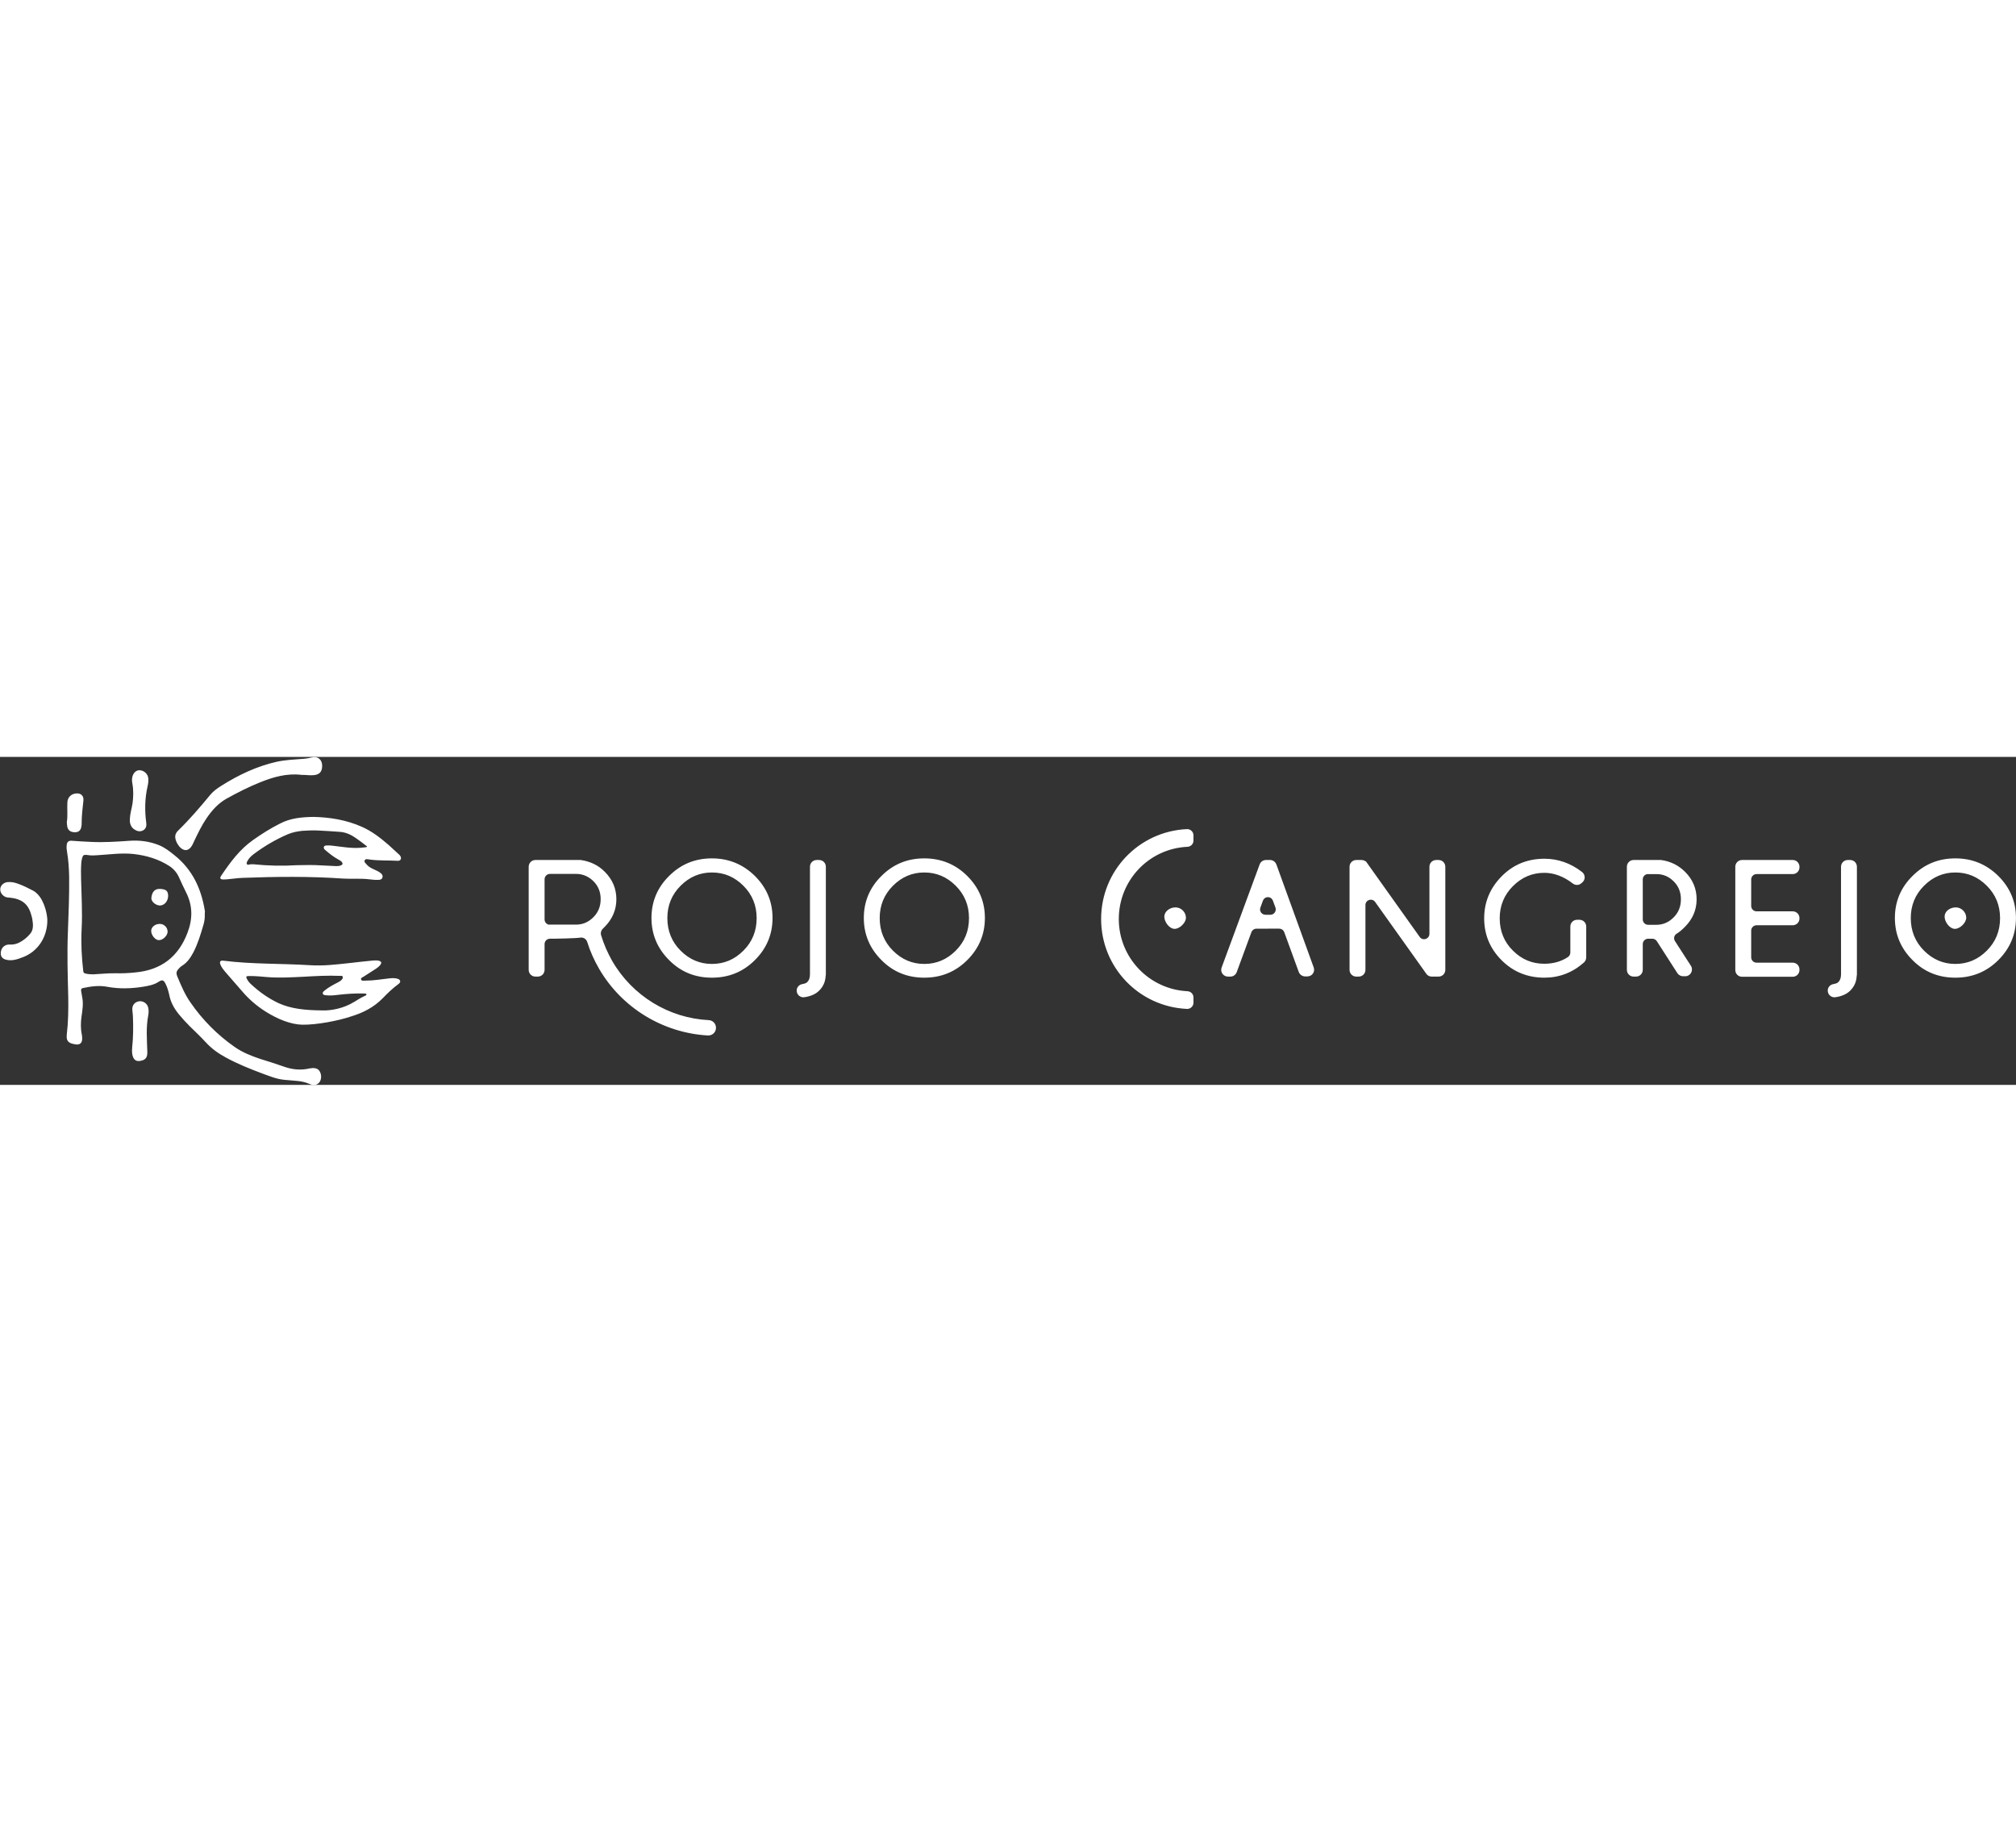 <?xml version="1.0" encoding="UTF-8"?> <svg xmlns="http://www.w3.org/2000/svg" version="1.1" id="Layer_1" x="0" y="0" viewBox="0 0 1123.1 182.7" xml:space="preserve" width="200"><rect x="0" y="0" width="1123.1" height="182.7" fill="#333333" stroke="none"/><style>.st0{fill:#fff;stroke:#fff;stroke-width:.75;stroke-miterlimit:10}</style><path class="st0" d="M113.7 87.8c.1 2-.2 3.9-.8 5.9-1.5 5.1-3 10.1-5.4 14.8-1.6 3-3.4 5.8-6.4 7.6-.6.4-1.2.9-1.7 1.5-1.6 1.7-1.8 2.8-.9 5 2.1 5 4.2 10 7.3 14.4 6.7 9.7 14.9 18 24.6 24.8 4.4 3.1 9.4 5.1 14.5 6.8 4.2 1.3 8.4 2.6 12.6 4.1 4.9 1.8 9.8 2.4 15 1.2.6-.1 1.2-.1 1.7-.2 2.1 0 3.2.6 3.9 2.3.8 1.9.4 4.3-.8 5.4-1.5 1.4-3.2 1.1-4.8.4-2.3-1-4.6-1.5-7.1-1.7-2.3-.2-4.7-.4-7-.6-4.3-.4-8.3-2.1-12.4-3.6-6.9-2.6-13.7-5.3-20.2-8.9-4.1-2.2-7.8-4.9-11-8.4-2.8-3.1-5.9-5.9-8.9-8.9-2.1-2.1-4.1-4.3-6-6.6-2.5-3.1-4.4-6.4-5.2-10.4-.5-2.3-1.1-4.5-2.2-6.6-1.1-2.3-2.3-2.5-4.4-1.1-2.6 1.7-5.7 2.2-8.7 2.7-6.5 1-13 1.2-19.5 0-4.6-.9-9.2-.3-13.8.7-1 .2-1.4.8-1.3 1.8l.6 3.6c.8 3.7.1 7.5-.4 11.1-.4 3.2-.5 6.4.2 9.7.2.9.2 1.8.2 2.7-.1 1.8-1.1 2.7-2.9 2.5-.2 0-.4-.1-.7-.1-3.6-.6-4.6-1.7-4.2-5.2.8-6.8.9-13.7.8-20.5-.3-12.1-.7-24.3-.2-36.4.4-10.3.8-20.6.7-30.9-.1-4.7-.4-9.3-1.2-14-.2-1.1-.3-2.2-.2-3.2.1-1.9.8-2.6 2.7-2.4 3.4.3 6.7.4 10.1.6 7.3.4 14.6-.1 21.8-.6 5.6-.4 11.1.3 16.3 2.4 3.2 1.3 5.9 3.4 8.6 5.6 9.8 7.8 14.7 18.3 16.7 30.4 0 .3.1.5.1.8-.1.3-.1.9-.1 1.5zm-61.6 33.7c4.1-.2 8.2-.7 12.4-.6 3.7.1 7.5-.1 11.2-.5 14.3-1.4 24-8.8 29.1-22.3 3-7.8 3-15.4-.9-23-1.4-2.7-2.6-5.5-3.9-8.3-1.2-2.6-3-4.7-5.4-6.3-6.2-4-13.1-6-20.3-6.8-6.7-.7-13.4.3-20.2.7-1.5.1-3 .2-4.4 0-3.5-.5-3.9-.3-4.6 3.2-.1.5-.2 1.1-.2 1.6-.2 3-.2 6-.1 9 .2 9.2.8 18.4.3 27.7-.4 7.9 0 15.6.9 23.4.1.9.5 1.5 1.4 1.7 1.5.4 3.1.5 4.7.5z"></path><path class="st0" d="M168.5 148.8c-6.3-.1-13.6-3-20.4-7.3-4.9-3.1-9.3-6.9-13.1-11.4-3.1-3.6-6.3-7.2-9.4-10.8-.9-1.1-1.8-2.2-2.4-3.6-.6-1.5-.3-2 1.3-1.8 16 2 32.2 1.5 48.2 2.5 7.4.5 14.7-.4 22.1-1.2 4.3-.5 8.7-1 13-1.4 1.1-.1 2.2-.1 3.2.1 1.1.3 1.3.8.6 1.7-.7.9-1.5 1.5-2.4 2.1-2.2 1.5-4.5 2.8-6.7 4.3-.8.5-2.1.9-1.7 2.1.4 1.2 1.7.9 2.7.9 4.6 0 9.1-.8 13.7-1.3 1.5-.1 3-.2 4.4.3 1.2.5 1.3 1.3.3 2.1-3.3 2.4-6.2 5.2-9 8.1-4.8 4.9-10.6 7.9-17.1 9.9-7.6 2.6-19.6 4.8-27.3 4.7zm11.3-7.2c4.6.1 11.5-1 17.7-4.8 1.8-1.1 3.5-2.2 5.4-3.1.7-.3 1.8-.7 1.6-1.6-.2-.8-1.3-.6-2-.7-4.6-.1-9.1.2-13.6.7-2.4.3-4.8.6-7.3.3-.5-.1-1.3-.1-1.4-.6-.2-.6.5-1 .9-1.4 2.2-1.8 4.7-3.1 7.2-4.4.8-.4 1.7-.9 2.3-1.6.6-.6 1-1.3.6-2.2-.3-.8-1.1-.6-1.8-.6-6.8-.3-13.7.1-20.5.5-6.6.3-13.1.7-19.7.2-3.6-.3-7.2-.7-10.8-.6-1.6 0-1.9.7-1.2 2.1.6 1.2 1.4 2.2 2.4 3.1 4.6 4.3 9.7 7.9 15.4 10.6 7.1 3.2 14.7 4 24.8 4.1zM174.7 33.8c8.8.2 18.1 1.6 26.8 5.5 5.4 2.4 10.1 6 14.6 9.9 2 1.8 3.9 3.6 5.9 5.4.3.2.5.5.7.8.7 1.1.2 2.2-1.1 2.1-5.2-.3-10.4 0-15.6-.7-1.1-.2-2.6-.6-3.2.7-.5 1.2.6 2 1.4 2.9 1.1 1.3 2.7 2 4.2 2.7 1.2.6 2.4 1 3.4 1.9.7.5 1.2 1.2.9 2.1-.3.9-1.1 1-1.9 1-1.7.1-3.4-.1-5.1-.3-4.8-.6-9.6-.1-14.4-.4-18.7-1.3-37.5-1.1-56.3-.4-2.5.1-5 .5-7.5.7-1 .1-2 .2-3 .2-1.5 0-1.8-.4-.9-1.6 5-7.4 10.2-14.5 17.6-19.7 4.8-3.4 9.7-6.5 14.9-9.1 5.7-3 11.8-3.6 18.6-3.7zm4.2 27c2.6.1 5.5.3 8.3.4 1 0 2.1 0 3-.5 1.1-.5 1.3-1.3.6-2.3-.5-.7-1.3-1.1-2-1.5-2.6-1.4-4.9-3.2-7.1-5.1-.5-.4-1.2-.9-.9-1.6.3-.6 1.1-.5 1.7-.5.8 0 1.6 0 2.4.1 5.3.6 10.6 1.6 16 1.2 1-.1 2-.2 2.9-.3.4-.1 1-.2 1-.7.1-.4-.3-.7-.7-.9-1.8-1.4-3.6-2.8-5.5-4.1-2.7-1.9-5.6-3.3-8.9-3.6-4.3-.3-8.5-.6-12.8-.8-2.8-.1-5.7 0-8.5.2-2.8.3-5.5.8-8.1 1.9-6.8 2.9-13.1 6.6-19 11-1.6 1.2-3.1 2.6-4 4.5-.2.6-.5 1.2 0 1.8.5.6 1.1.5 1.7.3.8-.2 1.6-.1 2.4-.1 7.9.8 15.9 1 23.9.5 4.7-.1 9-.2 13.6.1zM167.8 9.6c-8.1-.9-15.6 1.2-23 4.2-6.5 2.6-12.8 5.8-18.9 9.2-4.6 2.6-8.1 6.5-11.1 10.9-2.8 4.1-4.9 8.5-7 12.9-.3.7-.6 1.4-1 2.1-1.7 3.2-4.2 3.5-6.6.8-.7-.9-1.3-1.8-1.7-2.9-.8-2-.8-3.8 1-5.5 6.4-6.2 12.2-13 17.9-19.9 1.7-2.1 3.9-3.6 6.1-5 9.5-6 19.6-10.8 30.6-13.3 5.1-1.1 10.3-1.3 15.4-1.7 1.4-.1 2.8-.4 4.1-.7 3.1-.9 5.5.9 5.5 4.2 0 3.2-1.3 4.6-4.4 4.9-2.3.2-4.5-.2-6.9-.2zM26 90.7c.1 9.7-5.4 17.6-13.6 20.6-2.9 1.1-5.8 2.1-8.9 1.3-1.7-.4-2.7-1.4-2.7-3.2 0-2.8 2-4.7 4.7-4.5 1.9.1 3.8-.3 5.5-1.2 2.3-1.2 4.3-2.8 6-4.8 2.1-2.4 1.9-5.4 1.4-8.4-.2-1.3-.6-2.5-1-3.8-1.8-5.5-5.8-8-11.3-8.6-.7-.1-1.3-.1-2-.2-2-.3-3.6-2.2-3.6-4.1 0-1.9 1.7-3.5 3.8-3.7 2.1-.2 4 .3 5.9 1 2.8 1 5.5 2.4 8.2 3.8 1.8 1 3.1 2.6 4.2 4.3 2.2 3.9 3.2 8.1 3.4 11.5zM72.7 34.8c.1-3 1-5.8 1.5-8.8.5-3.8.6-7.5-.1-11.3-.2-1.2-.3-2.3 0-3.5.5-2.1 2-3.5 3.7-3.4 2.2.1 4.1 1.8 4.4 3.9.2 1.6 0 3.2-.4 4.8-1.5 6.7-1.6 13.5-.7 20.2.2 1.5 0 2.9-1.4 3.8-1.5.9-3 .6-4.3-.2-2.1-1.2-2.8-3.2-2.7-5.5zM74 162c.6-5.6.7-11.7.4-17.9-.1-1.1-.2-2.2-.3-3.2-.2-2.3 1.1-4 3.4-4.4 2.1-.3 4.2 1.1 4.7 3.2.3 1.4.3 2.9 0 4.3-1.3 6.8-.7 13.5-.5 20.3.1 3-.9 4.3-3.9 4.7-1.6.2-2.7-.4-3.3-1.9-.5-1.1-.7-2.8-.5-5.1zM37.6 36.4c.6-3.6.1-7.3.3-10.9.1-3 2.2-4.8 5.1-4.8 2.1 0 3.3 1.4 3.1 3.5-.5 4.4-1 8.8-1 13.2 0 .4 0 .7-.1 1.1-.3 2.1-1.2 3-3.1 3.1-2.4 0-3.7-.9-4.1-3-.1-.7-.1-1.4-.2-2.2zM93.3 77.3c0 2.9-2 5.2-4.4 5.1-2.1-.2-4.4-2.1-4.2-3.9.3-2.5 1.3-4.8 4.5-4.6 3.1.2 4 .9 4.1 3.4zM89 93.4c2.2 0 4 1.8 4 4 0 1.9-2.5 4.4-4.5 4.3-1.8 0-3.9-2.6-3.9-4.8 0-1.9 2-3.5 4.4-3.5zM340.7 113.8c-2.6-4.6-4.7-9.4-6.2-14.4-.4-1.4 0-2.9 1.1-4l.9-.9c4.3-4.3 6.5-9.4 6.5-15.2 0-5.8-2.1-10.8-6.3-15-3.5-3.6-7.9-5.7-13.2-6.5h-25.2c-1.9 0-3.4 1.5-3.4 3.4v57.4c0 1.9 1.5 3.4 3.4 3.4h1.3c1.9 0 3.4-1.5 3.4-3.4v-14.3c0-1.9 1.5-3.4 3.4-3.4h2.3c.4 0 12.3-.2 14.5-.6 1.9-.3 3.7.8 4.3 2.7 1.6 5.1 3.8 10 6.5 14.7 12.6 21.8 35.5 35.7 60.4 37.1 2.2.1 4.1-1.6 4.1-3.9 0-2.1-1.6-3.8-3.7-3.9-22.3-1.1-42.8-13.6-54.1-33.2zm-34.3-19.9c-1.9 0-3.4-1.5-3.4-3.4V68.2c0-1.9 1.5-3.4 3.4-3.4H321c3.7 0 7 1.4 9.8 4.1 2.8 2.8 4.2 6.2 4.2 10.3 0 4.2-1.4 7.6-4.2 10.4-2.8 2.8-6.1 4.2-9.8 4.2h-14.6z"></path><path class="st0" d="M420.3 66.6c6.5 6.5 9.7 14.2 9.7 23.1 0 9-3.2 16.7-9.7 23.2-6.5 6.5-14.4 9.7-23.7 9.7-9.3 0-17.2-3.2-23.6-9.7-6.5-6.5-9.7-14.2-9.7-23.2 0-8.9 3.2-16.7 9.7-23.1 6.5-6.5 14.3-9.7 23.6-9.7s17.2 3.3 23.7 9.7zM396.6 64c-6.8 0-12.7 2.5-17.7 7.5s-7.5 11.1-7.5 18.3c0 7.2 2.5 13.4 7.5 18.4 5 5 10.9 7.5 17.7 7.5 6.9 0 12.8-2.5 17.8-7.5s7.5-11.1 7.5-18.4c0-7.2-2.5-13.3-7.5-18.3S403.5 64 396.6 64zM459.6 121.3c0 3.5-1.2 6.4-3.7 8.8-1.9 1.8-4.5 2.9-7.9 3.4-2 .3-3.8-1.3-3.8-3.3 0-1.7 1.2-3 2.9-3.3 1.3-.2 2.3-.6 2.9-1.2 1.1-1.1 1.6-2.6 1.6-4.7V61.2c0-1.9 1.5-3.4 3.4-3.4h1.3c1.9 0 3.4 1.5 3.4 3.4v60.1zM538.6 66.6c6.5 6.5 9.7 14.2 9.7 23.1 0 9-3.2 16.7-9.7 23.2-6.5 6.5-14.4 9.7-23.7 9.7-9.3 0-17.2-3.2-23.6-9.7-6.5-6.5-9.7-14.2-9.7-23.2 0-8.9 3.2-16.7 9.7-23.1 6.5-6.5 14.3-9.7 23.6-9.7 9.4 0 17.3 3.3 23.7 9.7zM514.9 64c-6.8 0-12.7 2.5-17.7 7.5s-7.5 11.1-7.5 18.3c0 7.2 2.5 13.4 7.5 18.4 5 5 10.9 7.5 17.7 7.5 6.9 0 12.8-2.5 17.8-7.5s7.5-11.1 7.5-18.4c0-7.2-2.5-13.3-7.5-18.3S521.8 64 514.9 64zM710.7 60l20.8 57.4c.8 2.2-.8 4.5-3.2 4.5h-1.2c-1.4 0-2.7-.9-3.2-2.2l-8.1-22.2c-.5-1.3-1.7-2.2-3.2-2.2H700c-1.4 0-2.7.9-3.2 2.2l-8.2 22.3c-.5 1.3-1.7 2.2-3.2 2.2h-1.3c-2.3 0-4-2.3-3.2-4.5L702.1 60c.5-1.3 1.7-2.2 3.2-2.2h2.3c1.3 0 2.6.9 3.1 2.2zm.2 23.8l-1.4-3.8c-1.1-3-5.2-3-6.3 0l-1.4 3.8c-.8 2.2.8 4.5 3.2 4.5h2.8c2.2 0 3.9-2.3 3.1-4.5zM761.2 59.2l29.4 41.3c1.9 2.7 6.1 1.3 6.1-2V61.2c0-1.9 1.5-3.4 3.4-3.4h1.3c1.9 0 3.4 1.5 3.4 3.4v57.4c0 1.9-1.5 3.4-3.4 3.4h-3.8c-1.1 0-2.1-.5-2.7-1.4l-28.5-40c-1.9-2.7-6.1-1.3-6.1 1.9v36.1c0 1.9-1.5 3.4-3.4 3.4h-1.3c-1.9 0-3.4-1.5-3.4-3.4V61.2c0-1.9 1.5-3.4 3.4-3.4h2.9c1.1 0 2.1.5 2.7 1.4zM883.3 111.7c0 .9-.4 1.8-1.1 2.5-6.3 5.6-13.6 8.4-21.8 8.4-9.3 0-17.2-3.2-23.6-9.6-6.4-6.4-9.6-14.1-9.6-23.1 0-8.9 3.2-16.6 9.6-23.1 6.4-6.5 14.3-9.7 23.6-9.7 7.4 0 14.4 2.4 20.7 7.3 1.7 1.3 1.8 3.8.2 5.2l-.6.5c-1.2 1.1-3 1.1-4.3.1-5.2-4-10.6-6-16.1-6-6.8 0-12.7 2.5-17.7 7.5s-7.5 11.1-7.5 18.2c0 7.2 2.5 13.4 7.5 18.3 5 5 10.9 7.4 17.7 7.4 5.2 0 9.6-1.3 13.4-3.8.9-.6 1.5-1.7 1.5-2.8V94.5c0-1.9 1.5-3.4 3.4-3.4h1.3c1.9 0 3.4 1.5 3.4 3.4v17.2zM920.5 100.9h-2.3c-1.9 0-3.4 1.5-3.4 3.4v14.3c0 1.9-1.5 3.4-3.4 3.4h-1.3c-1.9 0-3.4-1.5-3.4-3.4V61.2c0-1.9 1.5-3.4 3.4-3.4h15.2c5.2.7 9.6 2.9 13.2 6.5 4.2 4.2 6.3 9.2 6.3 15 0 5.9-2.2 10.9-6.5 15.2-1.6 1.6-3.1 2.9-4.5 3.7-1.6 1-2 3.1-1 4.6l8.9 13.8c1.4 2.2-.2 5.2-2.8 5.2h-1.3c-1.1 0-2.2-.6-2.8-1.5l-11.5-17.9c-.6-.9-1.7-1.5-2.8-1.5zm-5.7-32.7v22.3c0 1.9 1.5 3.4 3.4 3.4h4.6c3.7 0 7-1.4 9.8-4.2 2.8-2.8 4.2-6.2 4.2-10.4 0-4.1-1.4-7.6-4.2-10.3-2.8-2.8-6.1-4.1-9.8-4.1h-4.6c-1.9-.1-3.4 1.5-3.4 3.3zM1002.1 61.2v.3c0 1.9-1.5 3.4-3.4 3.4h-20.1c-1.9 0-3.4 1.5-3.4 3.4V83c0 1.9 1.5 3.4 3.4 3.4h20.1c1.9 0 3.4 1.5 3.4 3.4v.2c0 1.9-1.5 3.4-3.4 3.4h-20.1c-1.9 0-3.4 1.5-3.4 3.4v14.8c0 1.9 1.5 3.4 3.4 3.4h20.1c1.9 0 3.4 1.5 3.4 3.4v.3c0 1.9-1.5 3.4-3.4 3.4h-28.2c-1.9 0-3.4-1.5-3.4-3.4V61.2c0-1.9 1.5-3.4 3.4-3.4h28.2c1.9 0 3.4 1.5 3.4 3.4zM1034 121.3c0 3.5-1.2 6.4-3.7 8.8-1.9 1.8-4.5 2.9-7.9 3.4-2 .3-3.8-1.3-3.8-3.3 0-1.7 1.2-3 2.9-3.3 1.3-.2 2.3-.6 2.9-1.2 1.1-1.1 1.6-2.6 1.6-4.7V61.2c0-1.9 1.5-3.4 3.4-3.4h1.3c1.9 0 3.4 1.5 3.4 3.4v60.1zM1113 66.6c6.5 6.5 9.7 14.2 9.7 23.1 0 9-3.2 16.7-9.7 23.2-6.5 6.5-14.4 9.7-23.7 9.7-9.3 0-17.2-3.2-23.6-9.7-6.5-6.5-9.7-14.2-9.7-23.2 0-8.9 3.2-16.7 9.7-23.1 6.5-6.5 14.3-9.7 23.6-9.7 9.4 0 17.2 3.3 23.7 9.7zm-23.7-2.6c-6.8 0-12.7 2.5-17.7 7.5s-7.5 11.1-7.5 18.3c0 7.2 2.5 13.4 7.5 18.4 5 5 10.9 7.5 17.7 7.5 6.9 0 12.8-2.5 17.8-7.5s7.5-11.1 7.5-18.4c0-7.2-2.5-13.3-7.5-18.3s-10.9-7.5-17.8-7.5zM661.3 140c-26.6-1.2-47.5-23-47.5-49.7s20.9-48.5 47.5-49.7h.1c1.7 0 3.1 1.4 3.1 3.1v2.9c0 1.7-1.3 3-3 3.1-21.7 1-38.6 18.9-38.6 40.6s17 39.5 38.6 40.6c1.7.1 3 1.4 3 3.1v2.9c0 1.7-1.4 3.1-3.1 3.1h-.1z"></path><path class="st0" d="M654.9 84.2c2.9 0 5.4 2.5 5.4 5.4 0 2.6-3.4 5.9-6 5.8-2.5 0-5.3-3.5-5.3-6.5.1-2.6 2.8-4.7 5.9-4.7zM1089.6 84.2c2.9 0 5.4 2.5 5.4 5.4 0 2.6-3.4 5.9-6 5.8-2.5 0-5.3-3.5-5.3-6.5 0-2.6 2.7-4.7 5.9-4.7z"></path></svg> 